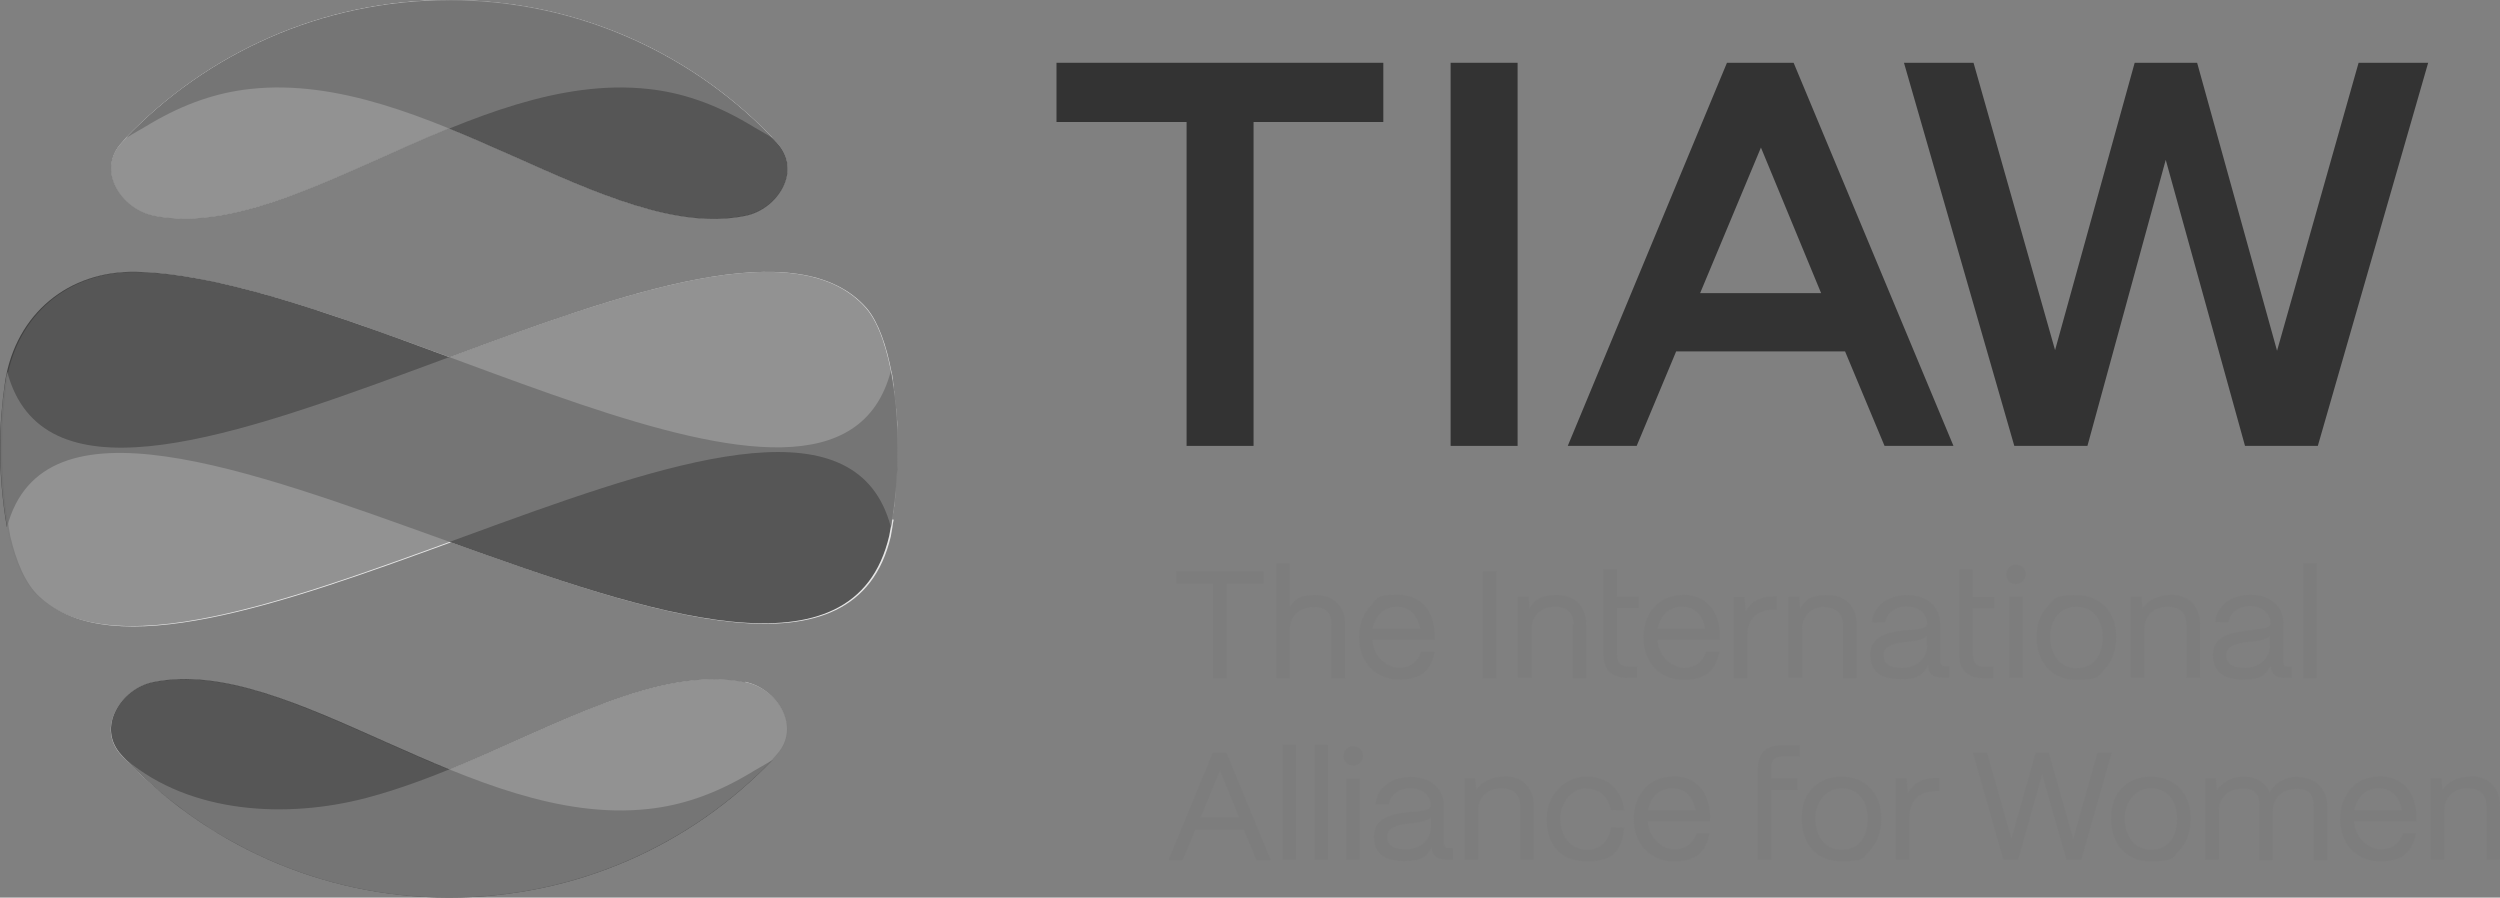 <svg xmlns="http://www.w3.org/2000/svg" id="b" viewBox="0 0 772.6 277.4"><rect x="0" y="0" width="772.6" height="277.4" fill="#808080" stroke="none"/><defs><style>.d,.e{fill:#7d7d7d;}.d,.f,.g,.h,.i{fill-rule:evenodd;}.d,.f,.i{isolation:isolate;opacity:.8;}.f{fill:#fff;}.j,.i{fill:#333;}.g{fill:rgba(125,125,125,.8);}.h{fill:rgba(51,51,51,.8);}</style></defs><g id="c"><path class="f" d="M230.3,210.9c-26.6-5.4-58.2,13.4-91.5,27-33.3-13.5-64.9-32.4-91.5-27-9.9,2-17.8,14-9.7,22.6.5.5,1,1,1.4,1.4,0,0-.1-.1-.2-.2.6.7,1.3,1.3,2,2s1.5,1.5,2.2,2.2c.9.9,1.8,1.7,2.7,2.5.8.7,1.6,1.4,2.4,2.1,1,.8,1.9,1.6,2.9,2.4.8.6,1.6,1.3,2.4,1.9,1.1.8,2.2,1.6,3.3,2.5.7.5,1.5,1.1,2.2,1.6,1.2.9,2.5,1.7,3.7,2.5.6.4,1.3.9,1.9,1.3,1.4.9,2.9,1.8,4.3,2.6.5.3,1,.6,1.6.9,1.6.9,3.3,1.8,5,2.7.4.2.7.4,1,.5,1.9,1,3.8,1.9,5.8,2.8.1,0,.3.1.5.2,17.1,7.6,36,11.8,56,11.8h.1c39.3,0,74.8-16.4,100-42.6-.1,0-.3.2-.4.3.5-.5,1-1,1.5-1.6,8-8.6.2-20.6-9.7-22.6h0l.1.2Z"></path><path class="f" d="M47.3,66.6c26.6,5.4,58.2-13.4,91.5-27,33.3,13.6,64.9,32.4,91.5,27,9.9-2,17.8-14,9.7-22.6-.5-.5-1-1-1.5-1.6.1,0,.3.2.4.3C213.7,16.4,178.2,0,138.9,0h-.1C99.5,0,64,16.4,38.8,42.7c.1,0,.3-.2.4-.3-.5.5-1,1-1.5,1.6-8.1,8.6-.2,20.6,9.7,22.6h-.1Z"></path><path class="f" d="M275.7,160.5c.1-.8.2-1.5.4-2.3.2-1.4.4-2.8.5-4.1,0-.8.2-1.5.2-2.3.1-1.5.2-3,.3-4.5,0-.7.1-1.3.1-2,.1-2.2.2-4.4.2-6.5s0-3.9-.1-5.8v-1.6c0-1.4-.2-2.7-.3-4.1,0-.6-.1-1.3-.2-1.9-.1-1.3-.3-2.6-.4-3.8,0-.6-.2-1.2-.2-1.9,0-.6-.2-1.3-.2-1.9,0-.4-.1-.8-.2-1.3,0-.6-.2-1.1-.3-1.7v.1c-1.5-7.9-4-15.3-7.6-19.6-21.1-24.2-75-4.9-128.9,15.1-35.3-13-70.5-25.8-96.6-26.3-20.1-.4-35.6,11.8-39.9,31v-.2c-.1.8-.2,1.5-.3,2.3,0,.2,0,.4-.1.7,0,.6-.2,1.2-.2,1.9s-.2,1.3-.2,1.9c-.2,1.3-.3,2.5-.4,3.8,0,.6-.1,1.3-.2,1.9-.1,1.3-.2,2.7-.3,4v1.7c0,1.9-.1,3.8-.1,5.8h0c0,2.2,0,4.4.2,6.5,0,.7,0,1.4.1,2.1,0,1.5.2,3,.3,4.4,0,.8.2,1.6.2,2.3.2,1.4.3,2.7.5,4.1.1.8.2,1.6.4,2.3.1.8.2,1.6.3,2.3h0c.2,1,.3,2,.5,2.9,1.8,7.6,4.6,14.6,9,18.6,22.6,20.9,74.9,2.3,127.2-16.8,62.6,22.5,125.1,43.9,135.9-1.8.2-1,.3-1.9.5-2.9h0c.1-.8.2-1.6.4-2.3h0l-.5-.1Z"></path><path class="i" d="M138.9,277.4c-40,0-76-16.9-101.3-44-8-8.6-.2-20.6,9.7-22.6,42.7-8.7,98.6,45.2,153.1,39.2,10.1-1.1,20.1-4.4,30.8-10.7,2.6-1.6,5.6-3.2,7.6-4.5-25.2,26.3-60.7,42.6-100,42.6h.1Z"></path><path class="d" d="M138.8,277.4c40,0,76-16.9,101.3-44,8-8.6.2-20.6-9.7-22.6-33.4-6.8-74.7,24.6-117.2,35.8-24.4,6.4-54.3,5-74.3-11.9,25.2,26.3,60.6,42.7,99.9,42.7h0Z"></path><path class="h" d="M138.8.1c40,0,76,16.9,101.3,44,8,8.6.2,20.6-9.7,22.6-42.7,8.7-98.6-45.2-153.1-39.2-10.1,1.1-20.1,4.4-30.8,10.7-2.6,1.6-5.6,3.2-7.6,4.5C64,16.5,99.5.1,138.8.1h0Z"></path><path class="g" d="M138.9.1C98.9.1,62.9,17,37.6,44.1c-8.1,8.6-.2,20.6,9.7,22.6,42.7,8.7,98.6-45.2,153.1-39.2,10.1,1.1,20.1,4.4,30.8,10.7,2.6,1.6,5.6,3.2,7.6,4.5C213.6,16.4,178.1,0,138.8,0h0l.1.1Z"></path><path class="i" d="M2.2,162.8c22.1-83.1,251.1,94.4,272.6,2.8,1.7-8.7,2.6-17.7,2.6-26.9s-.7-16.2-2.1-24c-17.6,66.7-160.8-29.3-233.2-30.7-21-.4-37.1,13-40.5,33.7-1,6.9-1.6,13.9-1.6,21s.7,16.2,2.1,24.1h.1Z"></path><path class="d" d="M275.3,162.8c-20.5-77.1-214,67.3-263.6,21.5-4.4-4.1-7.2-11-9-18.6C1,157,.1,148,.1,138.8s.7-16.2,2.1-24c21,79.4,219.9-71.8,265.5-19.5,4.1,4.8,6.7,13.4,8.2,22.4,1,6.9,1.6,13.9,1.6,21s-.7,16.2-2.1,24.1h-.1Z"></path><path class="e" d="M379,232.6h-4.2l-13.6,33v.2h4.3l3.9-9.4h15l3.9,9.4h4.4l-13.6-33h0s0,0,0,0l-.1-.2ZM371.1,252.5l5.9-14.4,5.9,14.4h-11.8Z"></path><rect class="e" x="396.4" y="230.2" width="4.1" height="35.5"></rect><rect class="e" x="406.3" y="230.2" width="4.1" height="35.5"></rect><rect class="e" x="416.1" y="240.6" width="4.1" height="25.1"></rect><path class="e" d="M418.2,230.6c-1.7,0-3,1.3-3,3s1.3,3,3,3,3-1.3,3-3-1.3-3-3-3Z"></path><path class="e" d="M446.2,261.2v-12.1c0-5.4-4.1-9-10.2-9s-10.5,3.5-10.9,8.4h0c0,.1,4.1.1,4.1.1h0c.4-3,3.2-5,6.7-5s6.2,2.1,6.3,5.2c0,1.6-2.4,1.8-5.5,2.1-.5,0-1,0-1.5.1-5.5.6-10.6,1.9-10.6,7.5s3.7,7.6,9.4,7.6,6.8-1.5,8.5-4.3v.2c0,2.4,1.5,3.6,4.2,3.6h2.3v-3.5h-1.5c-.8,0-1.1-.4-1.1-1.1h0l-.2.2ZM442.2,255.5c0,4.1-3.2,7-7.7,7s-5.8-1.6-5.8-4.1,2.9-3.5,6.7-3.9h.1c2.9-.3,5.4-.6,6.7-1.9v2.9h0Z"></path><path class="e" d="M464.7,240c-3.5,0-6.8,1.6-8.5,4.1l-.3-3.6h-3.3v25.1h4.2v-15.2c0-4,3-6.8,7.1-6.8s5.9,2.1,5.9,5.5v16.5h4.2v-16.6c0-5.5-3.5-9.1-9-9.1h0l-.3.1Z"></path><path class="e" d="M490.2,243.7c4.1,0,6.9,2.5,7.6,6.6h0c0,.1,4.1.1,4.1.1h0c-.7-6.5-5.1-10.4-11.5-10.4s-12.4,5.2-12.4,13,3.9,13.2,12.5,13.2,10.7-3.9,11.4-10.4h0c0-.1-4-.1-4-.1h0c-.7,4.4-3.4,6.9-7.3,6.9-5.8,0-8.4-4.8-8.4-9.6s3.2-9.4,8.1-9.4h0l-.1.1Z"></path><path class="e" d="M516.8,240c-3.2,0-6.2,1.2-8.3,3.4-2.3,2.4-3.6,5.8-3.6,9.8,0,7.6,5.1,13,12.4,13s9.8-3.2,11-8.5v-.2h-4c-1,3.2-3.5,5-6.9,5s-7.9-3.3-8.2-8.7h19.3v-1.2c-.1-8-4.5-12.7-11.5-12.7h0l-.2.1ZM509.3,250.4c.8-4.2,3.6-6.8,7.5-6.8s6.4,2.5,7.2,6.8h-14.7Z"></path><path class="e" d="M543.2,237.2v28.5h4.2v-21.6h8.1v-3.5h-8.1v-3.4c0-2.2,1.1-3.4,3.1-3.4h5.7v-3.5h-5.7c-4.7,0-7.2,2.5-7.2,7h0l-.1-.1Z"></path><path class="e" d="M569.1,240c-3.5,0-6.5,1.2-8.7,3.3-2.4,2.3-3.6,5.6-3.6,9.6,0,8.1,4.8,13.3,12.3,13.3s6.6-1.2,8.8-3.4c2.3-2.4,3.5-5.8,3.5-9.9,0-7.7-5-12.9-12.3-12.9h0ZM569.1,262.6c-5.6,0-8.1-4.9-8.1-9.7s3.2-9.3,8.1-9.3,8.1,3.7,8.1,9.3-2.5,9.7-8.1,9.7Z"></path><path class="e" d="M589.6,245l-.4-4.4h-3.3v25.1h4.2v-13.2c0-5.1,3-8,8.2-8h1v-4.1h-1c-4,0-6.9,1.5-8.6,4.6h-.1Z"></path><polygon class="e" points="648.2 232.6 640.7 259.3 633.2 232.7 633.1 232.6 629.1 232.6 621.6 259.2 614.1 232.7 614.1 232.6 609.7 232.6 619.1 265.6 619.1 265.7 623.7 265.7 631.1 239.3 638.6 265.6 638.6 265.7 643.2 265.7 652.6 232.6 648.2 232.6"></polygon><path class="e" d="M664.7,240c-3.5,0-6.5,1.2-8.7,3.3-2.4,2.3-3.6,5.6-3.6,9.6,0,8.1,4.8,13.3,12.3,13.3s6.6-1.2,8.8-3.4c2.3-2.4,3.5-5.8,3.5-9.9,0-7.7-5-12.9-12.3-12.9h0ZM664.7,262.6c-5.6,0-8.1-4.9-8.1-9.7s3.2-9.3,8.1-9.3,8.1,3.7,8.1,9.3-2.5,9.7-8.1,9.7Z"></path><path class="e" d="M710.2,240c-3.7,0-7.1,1.9-8.8,4.8-1.4-3-4.3-4.8-7.9-4.8s-6.6,1.6-8.4,4.2l-.3-3.6h-3.3v25.1h4.2v-15.2c0-4,3-6.8,7.3-6.8s5.3,2.1,5.3,5.4v16.7h4.1v-15.2c0-4,3-6.8,7.3-6.8s5.3,2.1,5.3,5.4v16.7h4.2v-16.8c0-5.2-3.6-8.9-8.8-8.9h0l-.2-.2Z"></path><path class="e" d="M735.1,240c-3.2,0-6.2,1.2-8.3,3.4-2.3,2.4-3.6,5.8-3.6,9.8,0,7.6,5.1,13,12.4,13s9.8-3.2,11-8.5v-.2h-4c-1,3.2-3.5,5-6.9,5s-7.9-3.3-8.2-8.7h19.3v-1.2c-.1-8-4.5-12.7-11.5-12.7h0l-.2.1ZM727.6,250.4c.8-4.2,3.6-6.8,7.5-6.8s6.4,2.5,7.2,6.8h-14.7Z"></path><path class="e" d="M763.3,240c-3.5,0-6.8,1.6-8.5,4.1l-.3-3.6h-3.3v25.1h4.2v-15.2c0-4,3-6.8,7.1-6.8s5.9,2.1,5.9,5.5v16.5h4.2v-16.6c0-5.5-3.5-9.1-9-9.1h0l-.3.1Z"></path><polygon class="e" points="379.1 209.6 379.1 180.3 390.5 180.3 390.5 176.5 363.5 176.5 363.5 180.3 374.9 180.3 374.9 209.6 379.1 209.6"></polygon><path class="e" d="M415.7,209.6v-16.6c0-5.5-3.5-9.1-9-9.1s-6.2,1.3-8.1,3.5v-13.3h-4.1v35.5h4.1v-15.2c0-4,3-6.8,7.3-6.8s5.6,2.2,5.6,5.5v16.5h4.2Z"></path><path class="e" d="M443.2,201.6v-.2h-4c-1,3.2-3.5,5-6.9,5s-7.9-3.3-8.2-8.7h19.3v-1.2c-.1-8-4.5-12.7-11.5-12.7s-6.2,1.2-8.3,3.4c-2.3,2.4-3.6,5.8-3.6,9.8,0,7.6,5.1,13,12.4,13s9.8-3.2,11-8.5h0l-.2.1ZM431.7,187.5c3.8,0,6.4,2.5,7.2,6.8h-14.7c.8-4.2,3.6-6.8,7.5-6.8h0Z"></path><rect class="e" x="458.3" y="176.5" width="4.2" height="33.1"></rect><path class="e" d="M486,193.1v16.5h4.2v-16.6c0-5.5-3.5-9.1-9-9.1s-6.8,1.6-8.5,4.1l-.3-3.6h-3.3v25.1h4.2v-15.2c0-4,3-6.8,7.1-6.8s5.9,2.1,5.9,5.5h0l-.3.1Z"></path><path class="e" d="M506,206h-2.9c-2.2,0-3.4-1.3-3.4-3.7v-14.4h6.7v-3.5h-6.7v-8.5h-4.2v26.4c0,4.7,2.7,7.2,7.5,7.2h2.9v-3.5h.1Z"></path><path class="e" d="M519.8,183.9c-3.2,0-6.2,1.2-8.3,3.4-2.3,2.4-3.6,5.8-3.6,9.8,0,7.6,5.1,13,12.4,13s9.8-3.2,11-8.5v-.2h-4c-1,3.2-3.5,5-6.9,5s-7.9-3.3-8.2-8.7h19.3v-1.2c-.1-8-4.5-12.7-11.5-12.7h0l-.2.1ZM512.3,194.3c.8-4.2,3.6-6.8,7.5-6.8s6.4,2.5,7.2,6.8h-14.7Z"></path><path class="e" d="M549.1,188.4v-4.1h-1c-4,0-6.9,1.5-8.6,4.6l-.4-4.4h-3.3v25.1h4.2v-13.2c0-5.1,3-8,8.2-8h1-.1Z"></path><path class="e" d="M563.7,187.6c3.6,0,5.9,2.1,5.9,5.5v16.5h4.2v-16.6c0-5.5-3.5-9.1-9-9.1s-6.8,1.6-8.5,4.1l-.3-3.6h-3.3v25.1h4.2v-15.2c0-4,3-6.8,7.1-6.8h0l-.3.1Z"></path><path class="e" d="M599.6,205v-12.1c0-5.4-4.1-9-10.2-9s-10.5,3.5-10.9,8.4h0c0,.1,4.1.1,4.1.1h0c.4-3,3.2-5,6.7-5s6.2,2.1,6.3,5.2c0,1.6-2.4,1.8-5.5,2.1-.5,0-1,0-1.5.1-5.5.6-10.6,1.9-10.6,7.5s3.7,7.6,9.4,7.6,6.8-1.5,8.5-4.3v.2c0,2.4,1.5,3.6,4.2,3.6h2.3v-3.5h-1.5c-.8,0-1.1-.4-1.1-1.1h0l-.2.2ZM595.6,199.4c0,4.1-3.2,7-7.7,7s-5.8-1.6-5.8-4.1,2.9-3.5,6.7-3.9h.1c2.9-.3,5.4-.6,6.6-1.9v2.9h.1Z"></path><path class="e" d="M616,209.6v-3.5h-2.9c-2.2,0-3.4-1.3-3.4-3.7v-14.4h6.7v-3.5h-6.7v-8.5h-4.2v26.4c0,4.7,2.7,7.2,7.5,7.2h3Z"></path><rect class="e" x="620.9" y="184.4" width="4.2" height="25.1"></rect><path class="e" d="M626,177.5c0-1.7-1.3-3-3-3s-3,1.3-3,3,1.3,3,3,3,3-1.3,3-3Z"></path><path class="e" d="M650.5,206.7c2.3-2.4,3.5-5.8,3.5-9.9,0-7.7-5-12.9-12.3-12.9s-6.5,1.2-8.7,3.3c-2.4,2.3-3.6,5.6-3.6,9.6,0,8.1,4.8,13.3,12.3,13.3s6.6-1.2,8.8-3.4h0ZM633.6,196.8c0-5.5,3.2-9.3,8.1-9.3s8.1,3.7,8.1,9.3-2.5,9.7-8.1,9.7-8.1-4.9-8.1-9.7Z"></path><path class="e" d="M670.6,183.9c-3.5,0-6.8,1.6-8.5,4.1l-.3-3.6h-3.3v25.1h4.2v-15.2c0-4,3-6.8,7.1-6.8s5.9,2.1,5.9,5.5v16.5h4.2v-16.6c0-5.5-3.5-9.1-9-9.1h0l-.3.1Z"></path><path class="e" d="M696,194.8c-.5,0-1,0-1.5.1-5.5.6-10.6,1.9-10.6,7.5s3.7,7.6,9.4,7.6,6.8-1.5,8.5-4.3v.2c0,2.4,1.5,3.6,4.2,3.6h2.3v-3.5h-1.5c-.8,0-1.1-.4-1.1-1.1v-12.1c0-5.4-4.1-9-10.2-9s-10.5,3.5-10.9,8.4h0c0,.1,4.1.1,4.1.1h0c.4-3,3.2-5,6.7-5s6.2,2.1,6.3,5.2c0,1.6-2.4,1.8-5.5,2.1h0l-.2.2ZM701.5,199.4c0,4.1-3.2,7-7.7,7s-5.8-1.6-5.8-4.1,2.9-3.5,6.7-3.9h.1c2.9-.3,5.4-.6,6.7-1.9v2.9h0Z"></path><rect class="e" x="711.8" y="174.1" width="4.2" height="35.5"></rect><polygon class="j" points="366.7 137.8 387.4 137.8 387.4 37.7 427.5 37.7 427.5 19.4 326.5 19.4 326.5 37.7 366.7 37.7 366.7 137.8"></polygon><rect class="j" x="448.3" y="19.4" width="20.7" height="118.4"></rect><path class="j" d="M533.7,19.4l-49.2,118.4h21.3l12.2-29.2h52.2l12.2,29.2h21.3l-49.4-118.4h-20.7.1ZM525.4,90.6l18.8-45,18.6,45h-37.4,0Z"></path><polygon class="j" points="703.7 108.4 679 19.4 659.7 19.4 635.1 108.2 609.9 19.4 588.4 19.4 622.5 137.8 645.1 137.8 669.3 49.4 693.8 137.8 716.3 137.8 750.4 19.4 728.9 19.4 703.7 108.4"></polygon></g></svg>
